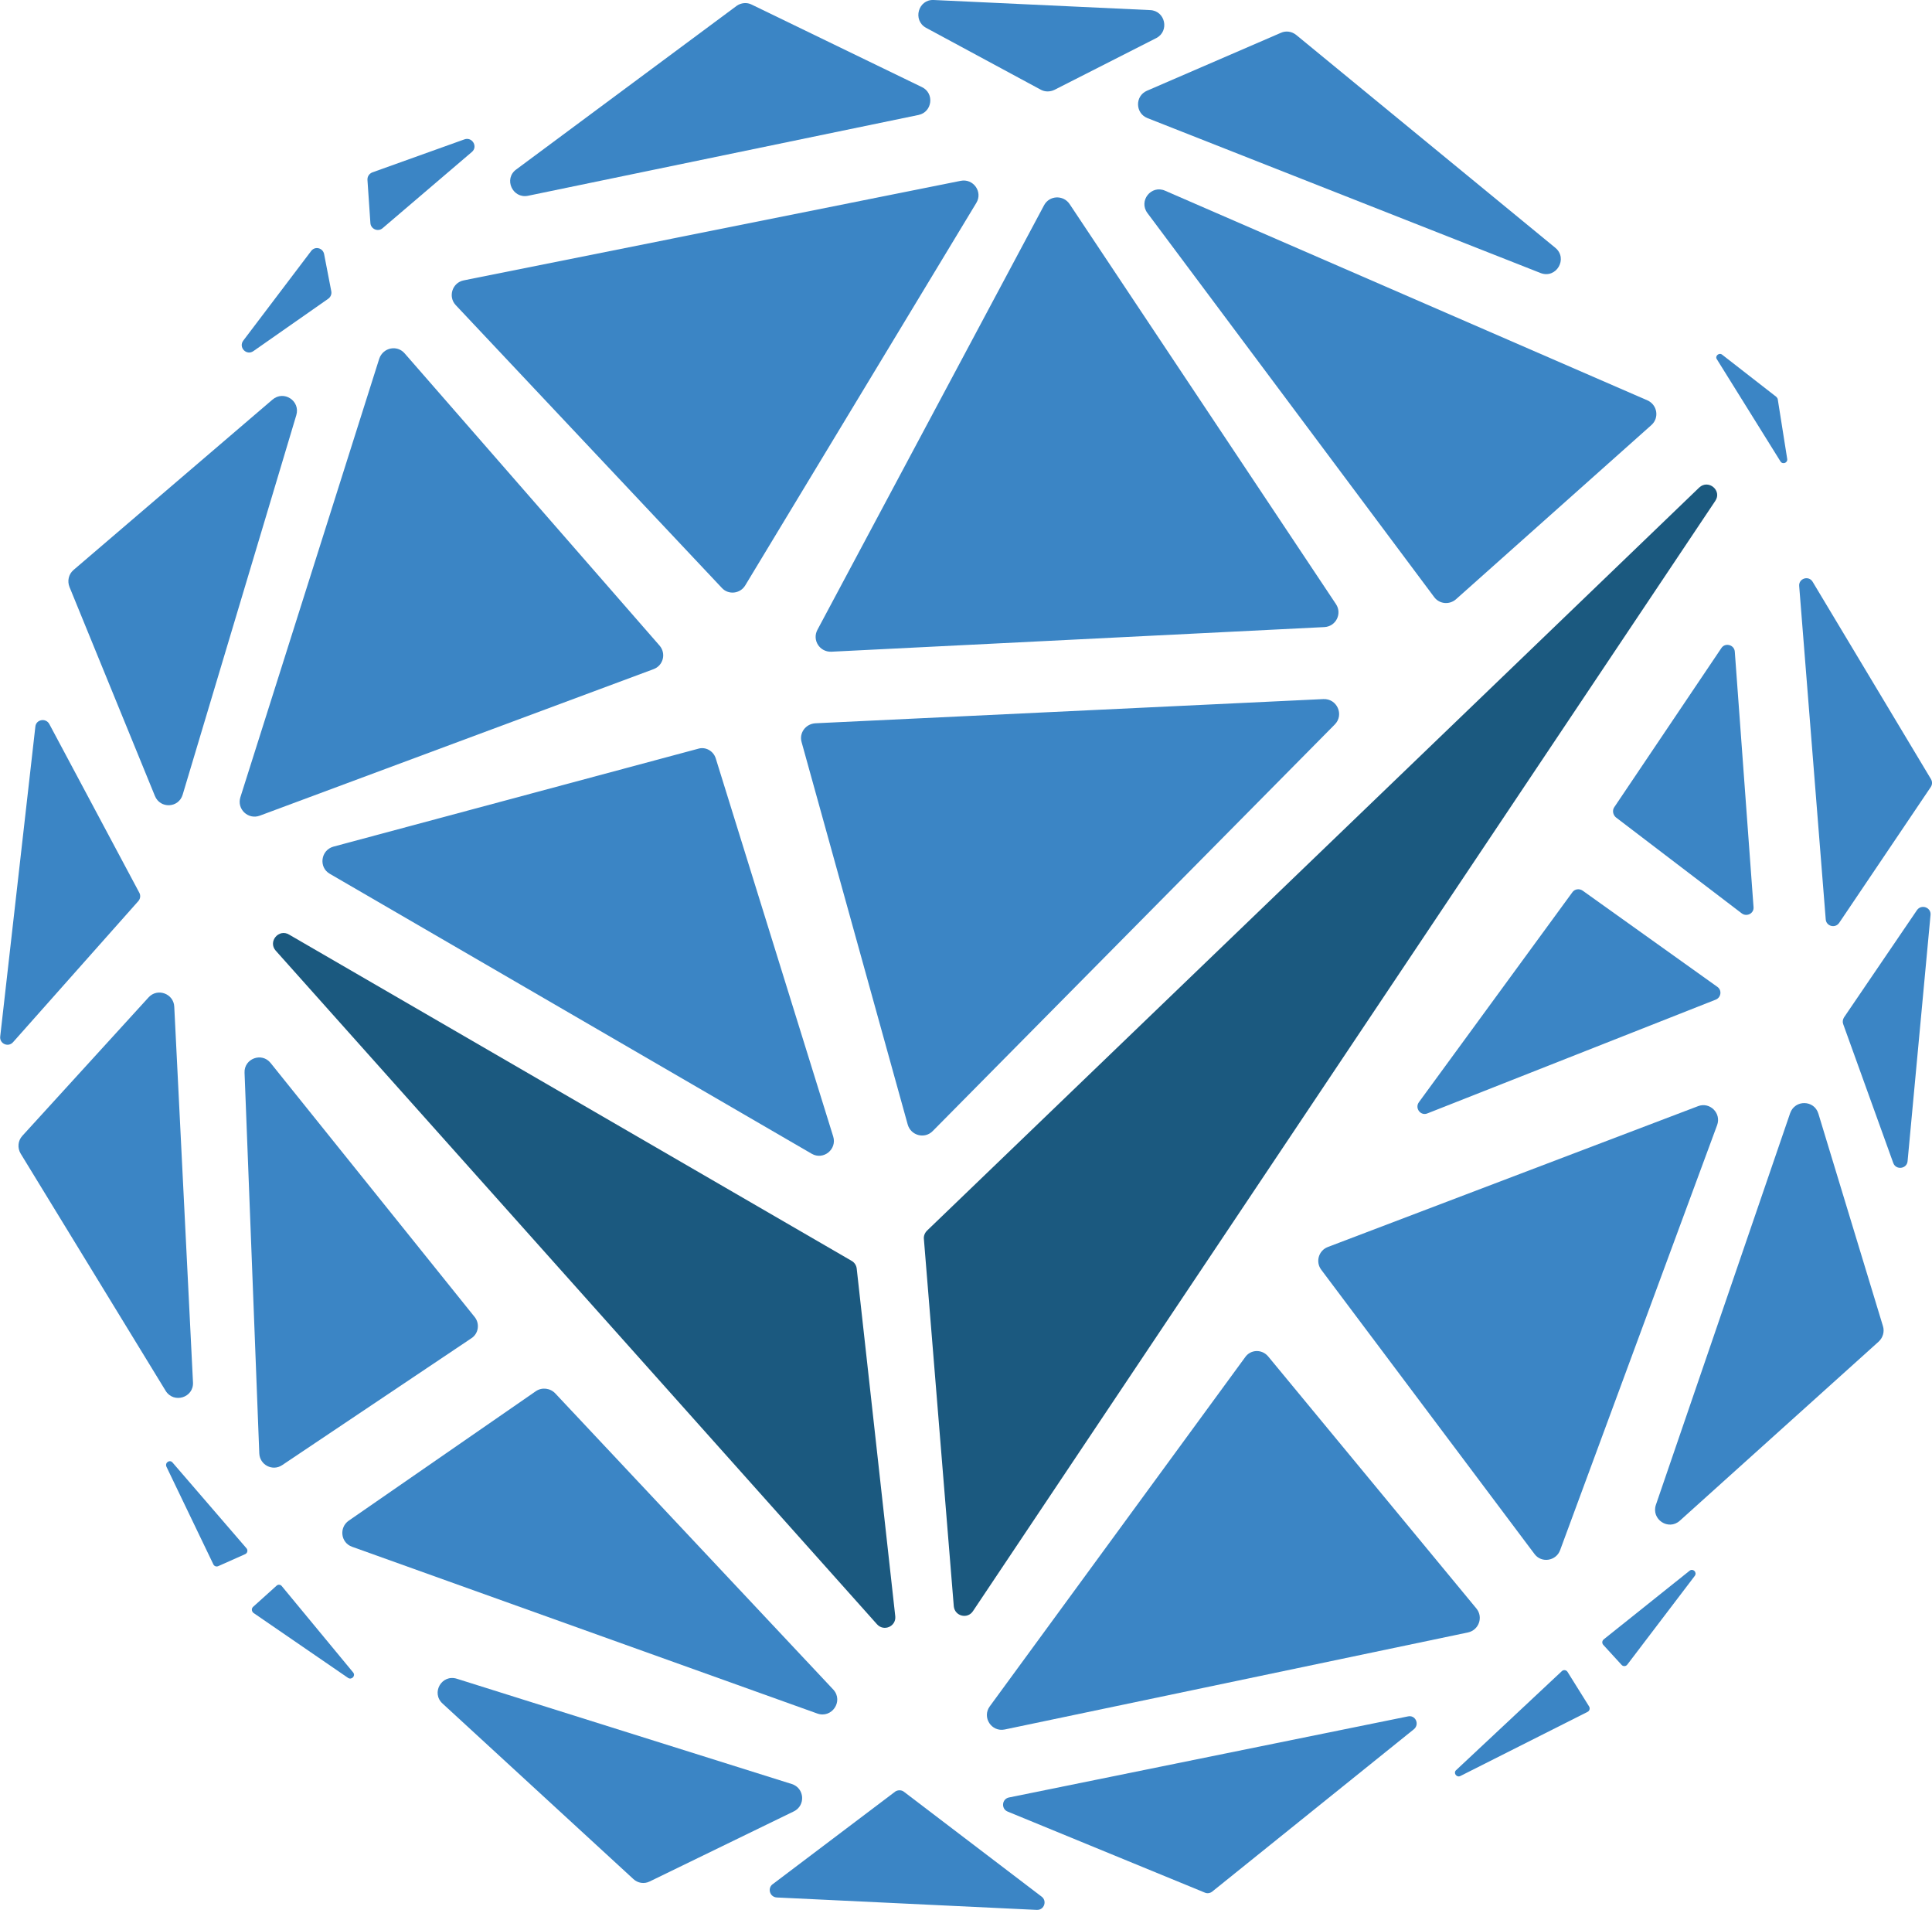 <?xml version="1.0" encoding="utf-8"?>
<!-- Generator: Adobe Illustrator 27.6.1, SVG Export Plug-In . SVG Version: 6.00 Build 0)  -->
<svg version="1.1" id="Layer_2_00000066492738654833613000000013880575269428417952_"
	 xmlns="http://www.w3.org/2000/svg" xmlns:xlink="http://www.w3.org/1999/xlink" x="0px" y="0px" viewBox="0 0 918 907.3"
	 style="enable-background:new 0 0 918 907.3;" xml:space="preserve">
<style type="text/css">
	.st0{fill-rule:evenodd;clip-rule:evenodd;fill:#3B85C5;}
	.st1{fill:#1B597F;}
</style>
<g id="Layer_4">
	<g>
		<path class="st0" d="M357.2,2.2l80.9,39.2c6,2.9,4.9,11.8-1.6,13.2L250.9,93c-7.4,1.5-11.7-8.1-5.6-12.5L350,2.8
			C352.1,1.3,354.9,1,357.2,2.2z"/>
		<path class="st0" d="M220.3,133.2l236.2-47.3c6-1.2,10.6,5.3,7.4,10.5L354.1,278.1c-2.4,4-8,4.6-11.1,1.2L216.5,144.9
			C212.8,140.9,214.9,134.3,220.3,133.2L220.3,133.2z"/>
		<path class="st0" d="M192.3,167.9l121.1,138.8c3.2,3.7,1.8,9.5-2.9,11.2l-187.1,69.6c-5.5,2-10.9-3.1-9.2-8.7l66-208.4
			C182,165.1,188.7,163.7,192.3,167.9L192.3,167.9z"/>
		<path class="st0" d="M388.4,299.2L496.1,97.5c2.5-4.7,9.1-5,12.1-0.6L634.8,287c3,4.5,0,10.6-5.5,10.9L395,309.6
			C389.5,309.8,385.8,304.1,388.4,299.2L388.4,299.2z"/>
		<path class="st0" d="M387.4,343.6l241.4-11.5c6.5-0.3,10,7.5,5.4,12.1l-191,193.1c-3.8,3.9-10.4,2.2-11.9-3.1l-50.4-181.6
			C379.6,348.2,382.8,343.9,387.4,343.6L387.4,343.6z"/>
		<path class="st0" d="M340.1,360.3l55.8,179.6c1.9,6.1-4.7,11.4-10.2,8.2l-229-133c-5.4-3.1-4.3-11.2,1.7-12.9l173.3-46.5
			C335.2,354.6,339,356.7,340.1,360.3L340.1,360.3z"/>
		<path class="st0" d="M140.8,197.2l-54,180.3c-1.9,6.4-10.7,6.8-13.2,0.6L33,278.8c-1.1-2.8-0.4-6,1.9-8l94.5-80.9
			C134.8,185.2,142.8,190.4,140.8,197.2z"/>
		<path class="st0" d="M23.4,343.9l42.8,80.2c0.7,1.3,0.5,2.9-0.5,4l-59.5,67c-2.3,2.6-6.5,0.7-6.1-2.7l16.7-147.2
			C17.1,341.8,21.7,340.9,23.4,343.9L23.4,343.9z"/>
		<path class="st0" d="M82.8,478.2l8.9,178.5c0.4,7.3-9.2,10.2-13,4L9.8,548c-1.6-2.7-1.3-6.1,0.8-8.4l60-65.8
			C74.8,469.2,82.5,472,82.8,478.2L82.8,478.2z"/>
		<path class="st0" d="M82,694.8l35.1,40.7c0.8,0.9,0.5,2.3-0.6,2.8l-12.8,5.7c-0.9,0.4-1.9,0-2.3-0.8l-22.3-46.4
			C78.2,694.8,80.7,693.2,82,694.8L82,694.8z"/>
		<path class="st0" d="M120.3,763.3l11.1-10c0.7-0.7,1.9-0.6,2.5,0.2l33.9,41c1.3,1.6-0.7,3.7-2.4,2.6l-45-30.9
			C119.5,765.4,119.4,764.1,120.3,763.3L120.3,763.3z"/>
		<path class="st0" d="M217.1,797.5l159.1,50c6.1,1.9,6.7,10.2,1,13l-68.5,33.3c-2.6,1.3-5.7,0.8-7.8-1.2l-90.6-83.3
			C204.7,804.2,209.9,795.2,217.1,797.5L217.1,797.5z"/>
		<path class="st0" d="M165.7,722.4l88.9-61.5c2.9-2,6.9-1.5,9.3,1.1L396,802.7c4.9,5.5-0.8,13.8-7.7,11.3l-221-79.2
			C161.9,732.9,161,725.7,165.7,722.4L165.7,722.4z"/>
		<path class="st0" d="M128.6,505l96.9,120.6c2.6,3.2,1.9,8-1.6,10.2L134.1,696c-4.6,3.1-10.7-0.1-10.9-5.6l-7-180.8
			C115.9,502.9,124.4,499.7,128.6,505L128.6,505z"/>
		<path class="st0" d="M602.6,644.4l98.9,119.7c3.4,4.1,1.2,10.3-4,11.4l-220.1,46.1c-6.3,1.3-10.9-5.8-7.1-11l121.3-165.8
			C594.2,641,599.6,640.8,602.6,644.4L602.6,644.4z"/>
		<path class="st0" d="M627.8,603.2l101.3,135c3.3,4.5,10.3,3.4,12.2-1.8l74.6-201.9c2.1-5.7-3.5-11.2-9.1-9l-175.9,66.9
			C626.5,594.1,625,599.5,627.8,603.2L627.8,603.2z"/>
		<path class="st0" d="M674.2,523.6l72.9-99.7c1.1-1.6,3.3-1.9,4.9-0.8l64,45.7c2.3,1.6,1.8,5.1-0.8,6.1l-136.9,54
			C675.1,530.3,672.1,526.5,674.2,523.6L674.2,523.6z"/>
		<path class="st0" d="M767.8,388.3l59.8,45.6c2.4,1.8,5.9,0,5.6-3l-8.9-121.3c-0.2-3.3-4.6-4.5-6.4-1.7L767,383.5
			C766,385,766.4,387.1,767.8,388.3L767.8,388.3z"/>
		<path class="st0" d="M861.3,276.4l56.2,93.7c0.7,1.2,0.7,2.6-0.1,3.8l-43.5,64.5c-1.9,2.8-6.2,1.6-6.4-1.7l-12.6-158.2
			C854.5,274.8,859.4,273.2,861.3,276.4L861.3,276.4z"/>
		<path class="st0" d="M917.3,434.7l-10.9,116.9c-0.3,3.7-5.5,4.4-6.8,0.9l-23.8-66c-0.4-1.1-0.2-2.2,0.4-3.2l34.7-51
			C913,429.4,917.7,431.1,917.3,434.7L917.3,434.7z"/>
		<path class="st0" d="M864,529l30.7,101c0.8,2.6,0,5.4-2,7.3l-94.5,85.1c-5.4,4.9-13.7-0.6-11.4-7.5l63.8-186.1
			C852.9,522.3,862,522.5,864,529z"/>
		<path class="st0" d="M805.3,748.6l-32.1,42.2c-0.7,0.9-2,0.9-2.7,0.1l-8.7-9.5c-0.7-0.8-0.6-1.9,0.2-2.6l40.8-32.6
			C804.4,744.9,806.5,746.9,805.3,748.6L805.3,748.6z"/>
		<path class="st0" d="M744.8,794.2l10.3,16.5c0.5,0.9,0.2,2-0.7,2.5l-60.5,30.5c-1.8,0.9-3.5-1.5-2-2.8l50.2-47
			C742.9,793.1,744.2,793.3,744.8,794.2z"/>
		<path class="st0" d="M671.8,821.5L576,898.6c-1,0.8-2.4,1-3.5,0.5l-93.7-38.5c-3.2-1.3-2.8-6,0.6-6.7l189.5-38.5
			C672.5,814.5,674.7,819.1,671.8,821.5L671.8,821.5z"/>
		<path class="st0" d="M429.4,851.1l65.4,49.8c2.9,2,1.4,6.6-2.2,6.4l-123.5-5.9c-3.5-0.2-4.6-4.7-1.7-6.5l58.1-43.9
			C426.7,850.3,428.3,850.3,429.4,851.1L429.4,851.1z"/>
		<path class="st0" d="M443.7,0l102.8,4.8c7.2,0.3,9.3,10,2.9,13.3l-48.4,24.6c-2.1,1-4.5,1-6.5-0.1l-54.5-29.4
			C433.5,9.6,436.3-0.4,443.7,0L443.7,0z"/>
		<path class="st0" d="M608.6,15.6L545,43.1c-5.8,2.5-5.6,10.7,0.2,13L732,129.7c7.5,2.9,13.2-6.9,7-12L615.9,16.6
			C613.8,14.9,611,14.5,608.6,15.6L608.6,15.6z"/>
		<path class="st0" d="M818.3,168.5l25.7,20c0.3,0.3,0.6,0.7,0.7,1.1l4.5,28.4c0.3,1.9-2.2,2.8-3.2,1.2l-30.2-48.5
			C814.7,169.2,816.8,167.3,818.3,168.5L818.3,168.5z"/>
		<path class="st0" d="M553.6,90.6l229.2,99.6c4.7,2.1,5.7,8.3,1.9,11.7l-92.9,82.8c-3.1,2.7-7.8,2.3-10.3-1L545.2,101.2
			C540.9,95.4,547,87.7,553.6,90.6L553.6,90.6z"/>
		<path class="st0" d="M224.2,72.2l-42.4,36.2c-2.2,1.9-5.6,0.4-5.8-2.4l-1.4-20.5c-0.1-1.6,0.8-3,2.3-3.6l43.8-15.7
			C224.4,64.9,227.2,69.7,224.2,72.2L224.2,72.2z"/>
		<path class="st0" d="M154,120.7l3.4,17.6c0.3,1.4-0.3,2.8-1.4,3.6l-35.6,24.9c-3.3,2.3-7.2-1.8-4.8-5l32.2-42.5
			C149.6,116.8,153.4,117.7,154,120.7L154,120.7z"/>
	</g>
</g>
<g>
	<path class="st1" d="M131,451.6l285.7,320c3.2,3.6,9.1,1.1,8.7-3.7l-18.3-165c-0.1-1.6-1-3.1-2.4-3.9L137.4,444
		C132.5,441,127.2,447.3,131,451.6z"/>
	<path class="st1" d="M807.4,231.6l-366.9,353c-1.1,1.1-1.7,2.6-1.5,4.1l14.2,174.4c0.5,4.7,6.5,6.2,9.1,2.3l352.7-527.4
		C818.4,233.1,811.8,227.5,807.4,231.6z"/>
</g>
</svg>
